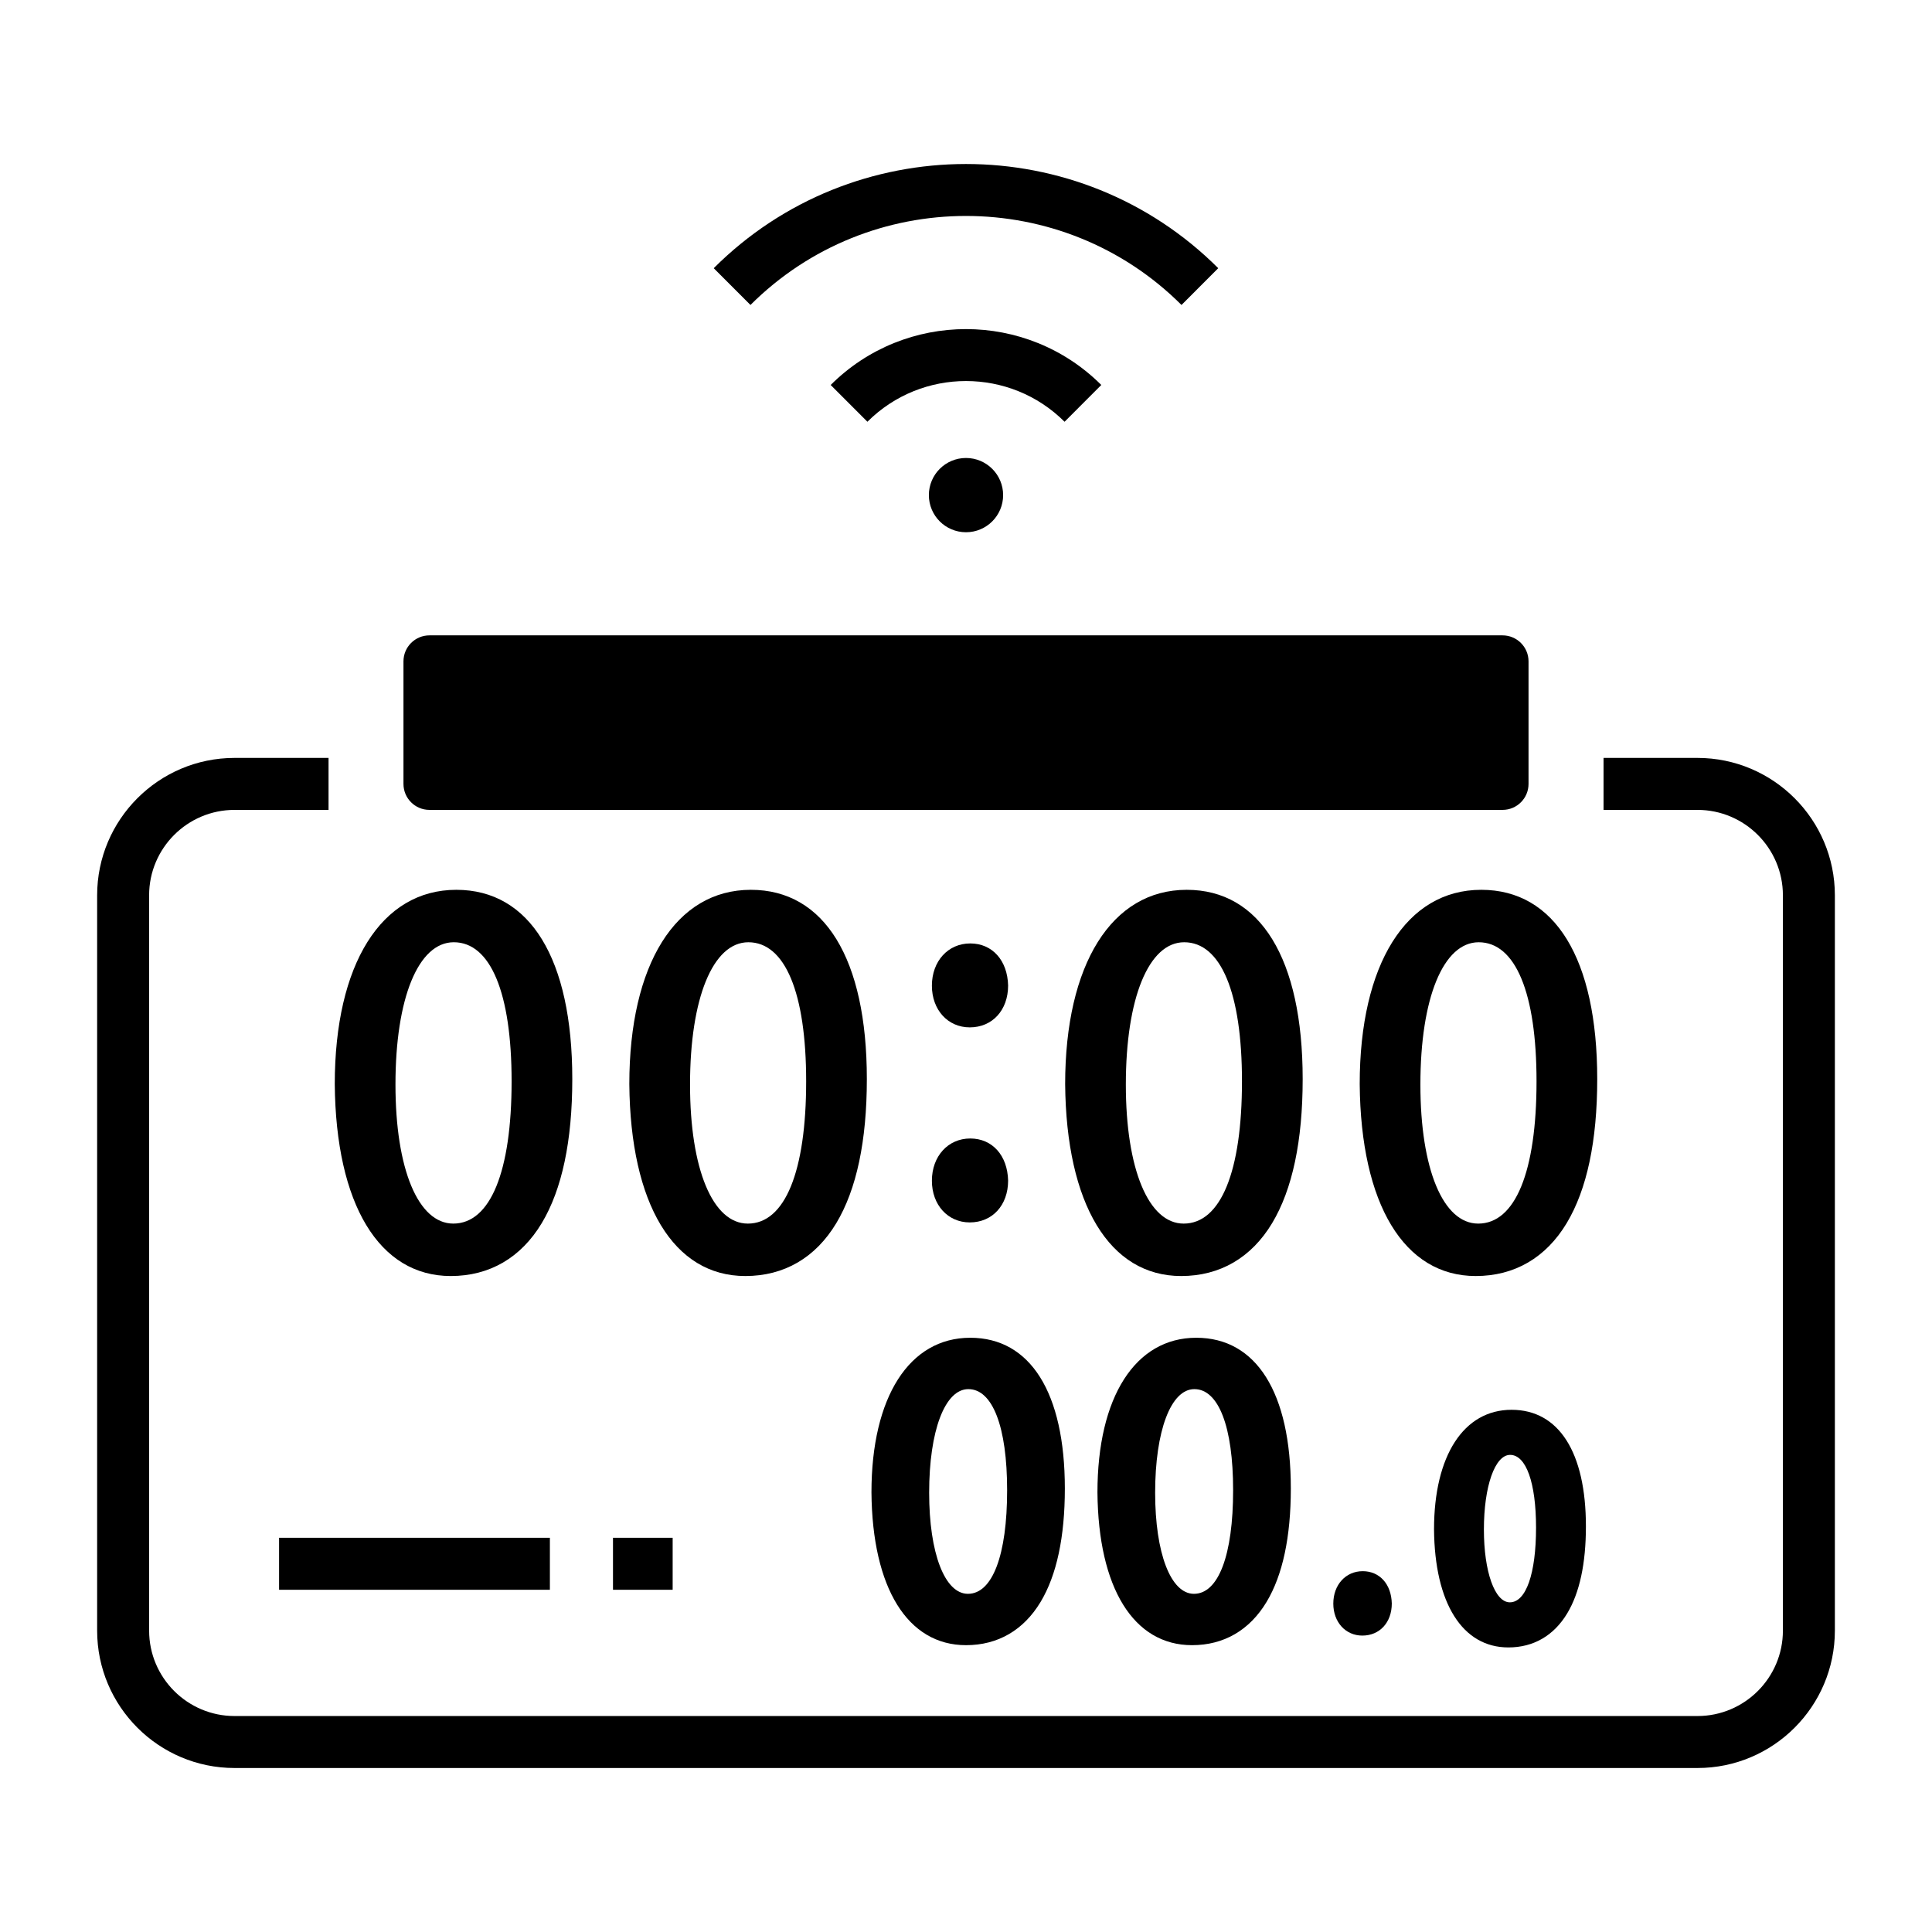 <?xml version="1.0" encoding="UTF-8"?>
<!-- Uploaded to: SVG Repo, www.svgrepo.com, Generator: SVG Repo Mixer Tools -->
<svg fill="#000000" width="800px" height="800px" version="1.1" viewBox="144 144 512 512" xmlns="http://www.w3.org/2000/svg">
 <g>
  <path d="m593.85 612.54h-387.7c-20.074 0-36.406-16.332-36.406-36.406v-194.87c0-20.074 16.332-36.406 36.406-36.406h24.918v13.777l-24.918-0.004c-12.48 0-22.633 10.152-22.633 22.633l0.004 194.87c0 12.48 10.152 22.633 22.633 22.633h387.7c12.48 0 22.633-10.152 22.633-22.633v-194.87c0-12.48-10.152-22.633-22.633-22.633h-24.898v-13.777l24.898 0.004c20.074 0 36.406 16.332 36.406 36.406v194.87c0 20.074-16.332 36.406-36.406 36.406z"/>
  <path d="m257.81 319.27h284.38v32.477h-284.38z"/>
  <path d="m542.19 358.63h-284.38c-3.805 0-6.887-3.082-6.887-6.887v-32.477c0-3.805 3.082-6.887 6.887-6.887h284.38c3.805 0 6.887 3.082 6.887 6.887v32.477c0 3.805-3.082 6.887-6.887 6.887zm-277.49-13.773h270.6v-18.699h-270.6z"/>
  <path d="m264.92 379.81c-19.863 0-32.203 19.723-32.203 51.484 0.27 31.852 11.762 50.867 30.742 50.867 10.266 0 18.605-4.848 24.109-14.016 5.371-8.945 8.094-21.793 8.094-38.184 0-31.875-11.207-50.152-30.742-50.152zm-0.664 13.895c9.738 0 15.324 13.426 15.324 36.84 0 23.973-5.633 37.719-15.453 37.719-9.309 0-15.324-14.461-15.324-36.84-0.004-22.914 6.062-37.719 15.453-37.719z"/>
  <path d="m342.98 379.81c-19.863 0-32.203 19.723-32.203 51.484 0.27 31.852 11.762 50.867 30.742 50.867 10.266 0 18.605-4.848 24.109-14.016 5.371-8.945 8.094-21.793 8.094-38.184 0-31.875-11.203-50.152-30.742-50.152zm14.66 50.738c0 23.973-5.633 37.719-15.453 37.719-9.309 0-15.32-14.461-15.32-36.84 0-22.914 6.066-37.719 15.453-37.719 9.734-0.004 15.32 13.426 15.32 36.84z"/>
  <path d="m401.13 394.02c-5.891 0-10.168 4.707-10.168 11.195 0 6.402 4.219 11.047 10.035 11.047 5.984 0 10.164-4.543 10.164-11.09-0.164-6.672-4.195-11.152-10.031-11.152z"/>
  <path d="m401.13 445.71c-5.891 0-10.168 4.707-10.168 11.195 0 6.402 4.219 11.047 10.035 11.047 5.984 0 10.164-4.543 10.164-11.09-0.164-6.672-4.195-11.152-10.031-11.152z"/>
  <path d="m458.48 379.81c-19.863 0-32.203 19.723-32.203 51.484 0.27 31.852 11.762 50.867 30.742 50.867 10.266 0 18.605-4.848 24.109-14.016 5.371-8.945 8.094-21.793 8.094-38.184 0-31.875-11.207-50.152-30.742-50.152zm14.656 50.738c0 23.973-5.633 37.719-15.457 37.719-9.309 0-15.32-14.461-15.32-36.84 0-22.914 6.066-37.719 15.453-37.719 9.742-0.004 15.324 13.426 15.324 36.84z"/>
  <path d="m536.54 379.81c-19.863 0-32.203 19.723-32.203 51.484 0.27 31.852 11.762 50.867 30.742 50.867 10.266 0 18.605-4.848 24.109-14.016 5.371-8.945 8.094-21.793 8.094-38.184 0-31.875-11.203-50.152-30.742-50.152zm-0.797 88.457c-9.309 0-15.324-14.461-15.324-36.84 0-22.914 6.066-37.719 15.453-37.719 9.738 0 15.324 13.426 15.324 36.84 0.004 23.969-5.629 37.719-15.453 37.719z"/>
  <path d="m505.14 560.38c-4.519 0-7.801 3.613-7.801 8.59 0 4.914 3.238 8.477 7.699 8.477 4.594 0 7.801-3.484 7.801-8.508-0.125-5.121-3.219-8.559-7.699-8.559z"/>
  <path d="m306.45 551.53h15.812v13.777h-15.812z"/>
  <path d="m217.96 551.53h71.766v13.777h-71.766z"/>
  <path d="m401.13 498.52c-16.152 0-26.184 15.699-26.184 40.984 0.215 25.352 9.582 40.484 25.062 40.484 8.426 0 15.258-3.965 19.766-11.469 4.262-7.094 6.422-17.207 6.422-30.051-0.004-25.391-9.141-39.949-25.066-39.949zm9.77 40.398c0 17.195-3.883 27.461-10.383 27.461-6.148 0-10.281-10.766-10.281-26.785 0-16.426 4.172-27.461 10.383-27.461 6.438-0.004 10.281 10.012 10.281 26.785z"/>
  <path d="m461.02 498.52c-16.152 0-26.184 15.699-26.184 40.984 0.215 25.352 9.582 40.484 25.062 40.484 8.426 0 15.258-3.965 19.762-11.469 4.262-7.094 6.422-17.207 6.422-30.055 0-25.387-9.133-39.945-25.062-39.945zm9.77 40.398c0 17.195-3.883 27.461-10.383 27.461-6.148 0-10.281-10.766-10.281-26.785 0-16.426 4.172-27.461 10.383-27.461 6.438-0.004 10.281 10.012 10.281 26.785z"/>
  <path d="m544.58 517.61c-12.672 0-20.547 12.137-20.547 31.684 0.164 19.594 7.531 31.293 19.703 31.293 6.652 0 12.047-3.125 15.598-9.039 3.285-5.469 4.949-13.223 4.949-23.039 0-19.637-7.18-30.898-19.703-30.898zm-0.461 51.023c-3.981 0-6.871-8.109-6.871-19.285 0-11.469 2.922-19.789 6.949-19.789 4.238 0 6.871 7.391 6.871 19.285 0 12.207-2.664 19.789-6.949 19.789z"/>
  <path d="m457.11 224.82c-31.492-31.453-82.734-31.453-114.23 0l-9.734-9.746c36.859-36.816 96.836-36.816 133.7 0z"/>
  <path d="m426.12 255.77c-14.402-14.387-37.84-14.387-52.246 0l-9.734-9.746c19.773-19.746 51.941-19.746 71.715 0z"/>
  <path d="m409.84 275.21c0 5.434-4.406 9.84-9.84 9.84-5.438 0-9.84-4.406-9.84-9.84 0-5.434 4.402-9.84 9.84-9.84 5.434 0 9.84 4.406 9.84 9.84"/>
 </g>
</svg>